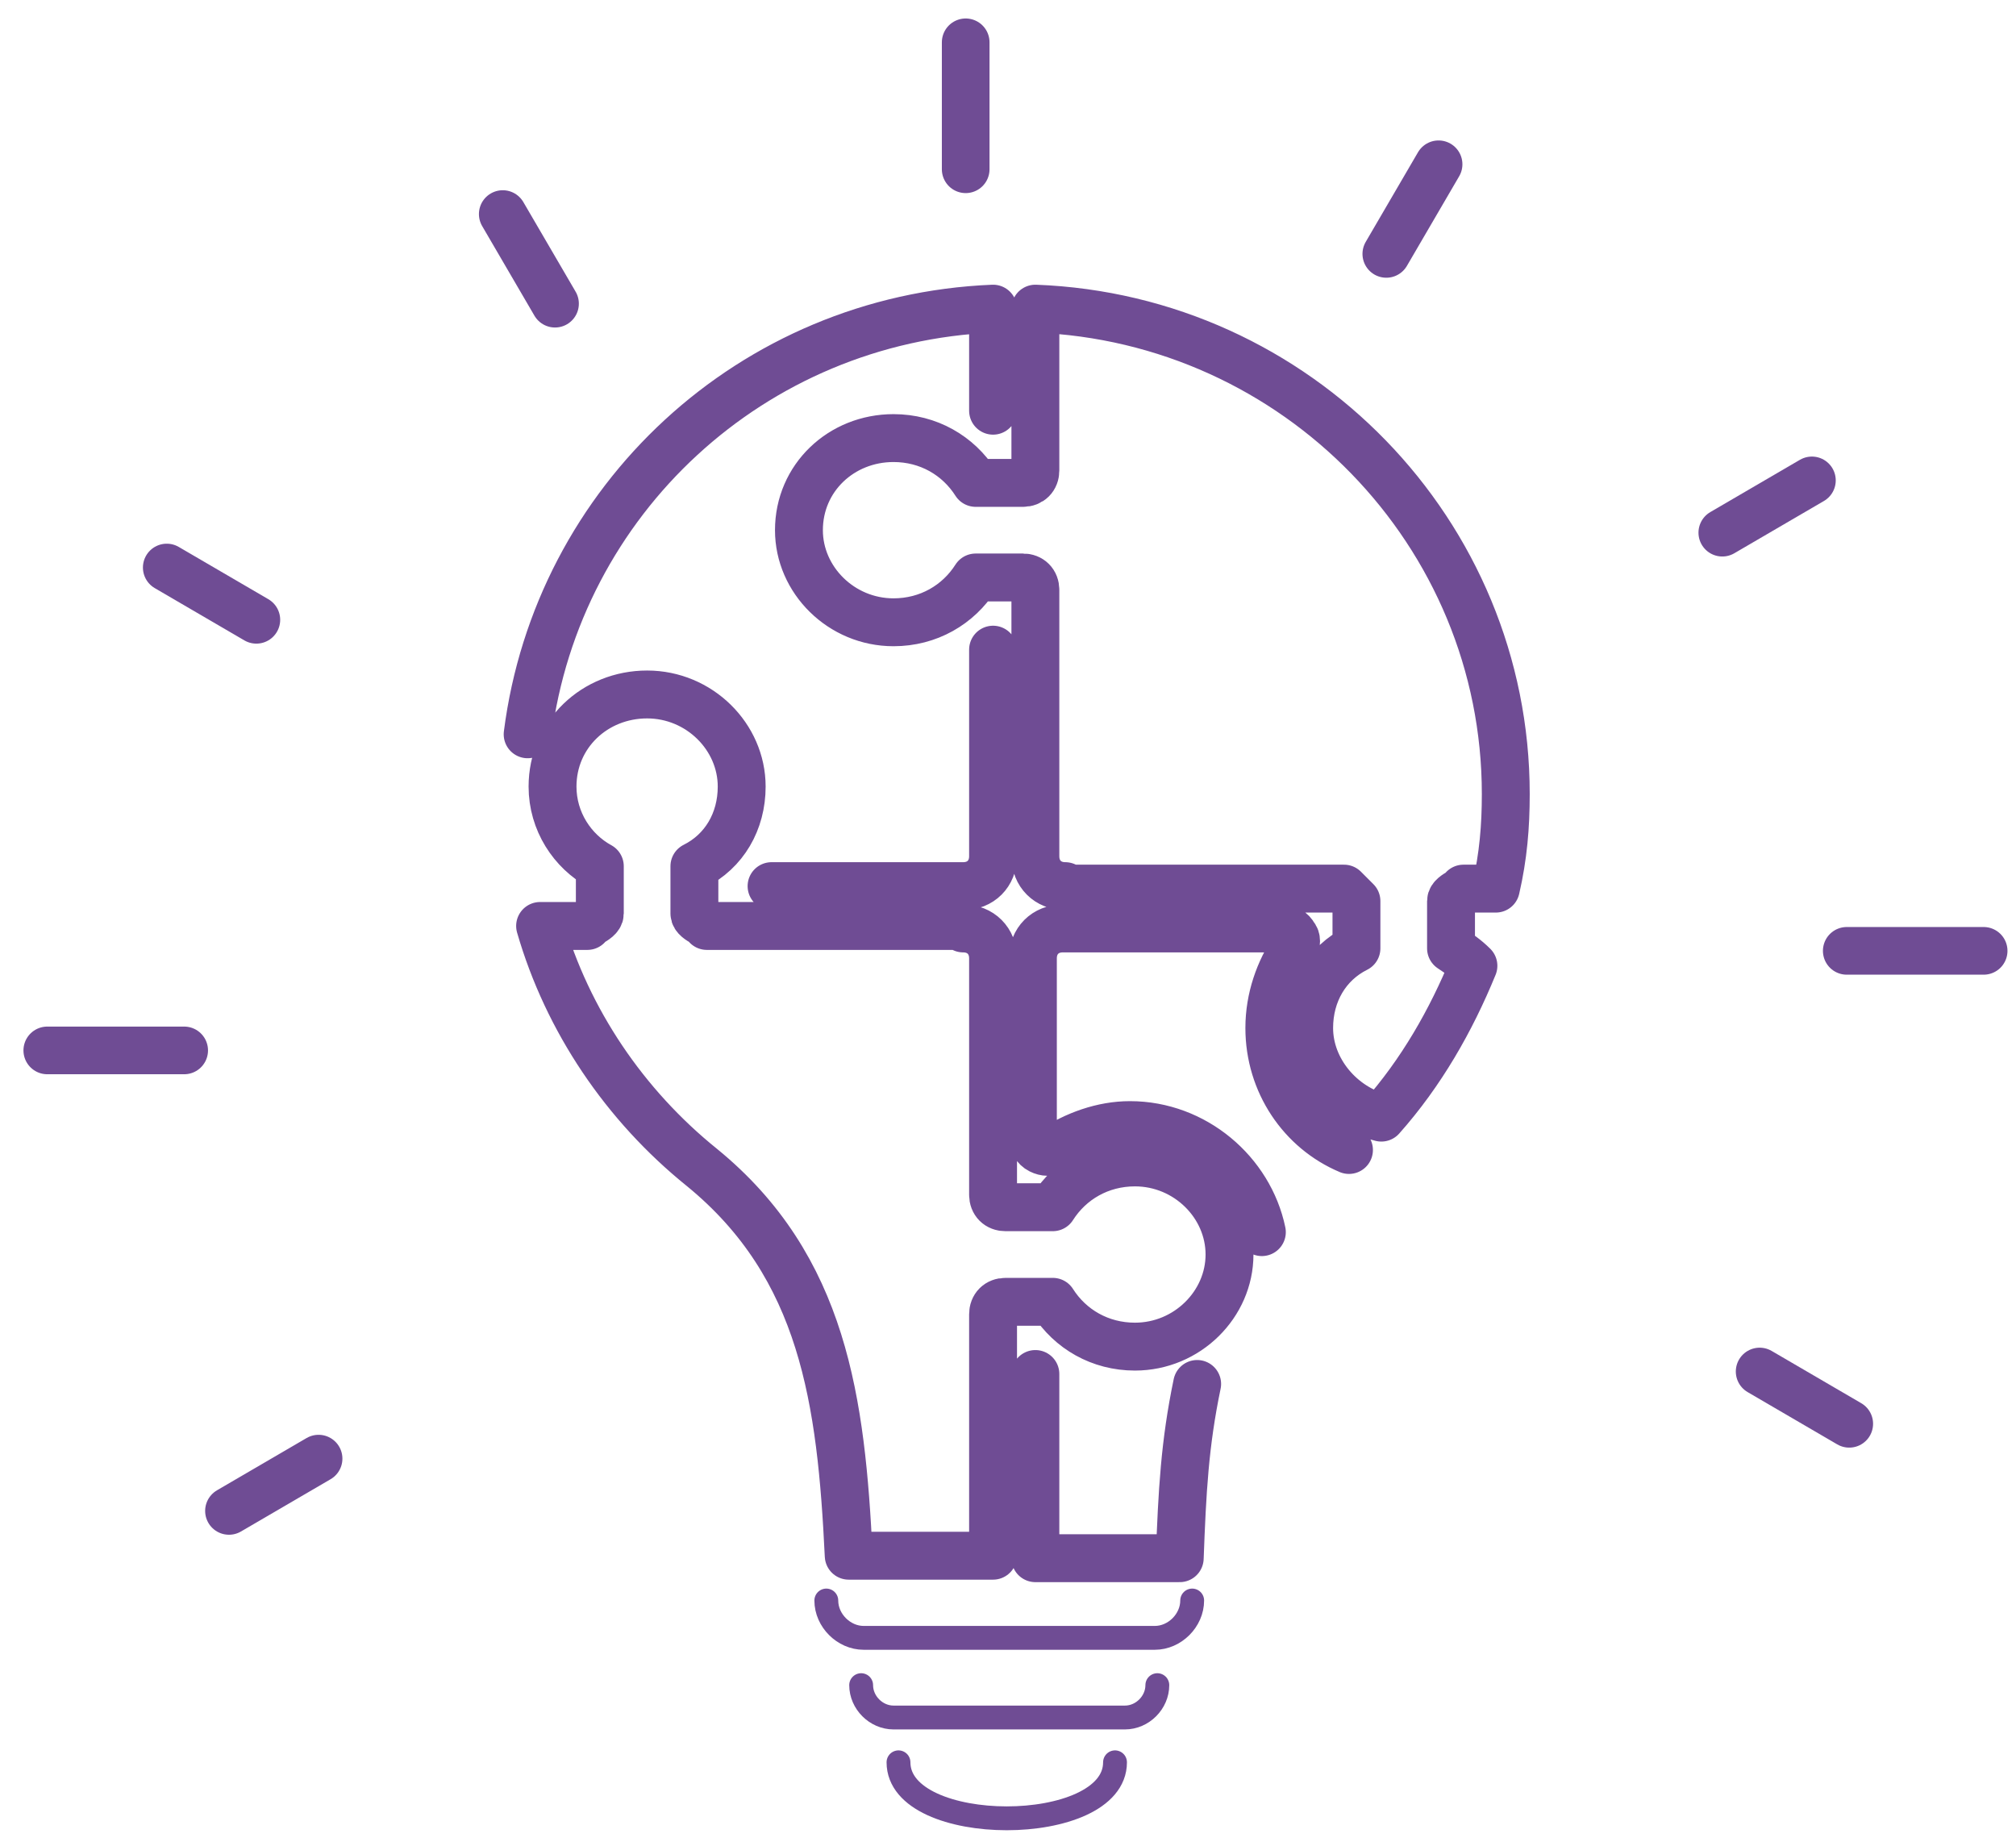 <svg width="81" height="74" viewBox="0 0 81 74" fill="none" xmlns="http://www.w3.org/2000/svg">
<path d="M21.2 29.5C22.4 20.1 30.2 12.8 39.9 12.4V16.5M39.9 26.1V34.4C39.9 35.1 39.4 35.6 38.7 35.6H31M54.2 46.2C52.3 45.4 51 43.5 51 41.3C51 40.1 51.4 39 52 38.1C52.1 37.9 52.1 37.7 52 37.6C51.9 37.4 51.7 37.3 51.5 37.3H42.7C42 37.3 41.5 37.8 41.5 38.5V45.7C41.5 45.9 41.6 46.1 41.8 46.2C42 46.3 42.2 46.3 42.3 46.2C43.2 45.6 44.3 45.2 45.4 45.2C48 45.2 50.2 47.1 50.7 49.5M41.6 55.2V62.4C41.6 62.5 41.6 62.6 41.6 62.6H47.4C47.5 59.9 47.6 58 48.1 55.6M38.7 37.3C39.4 37.3 39.9 37.8 39.9 38.5V48C39.9 48.3 40.1 48.5 40.4 48.5H42.3C43 47.4 44.2 46.7 45.6 46.7C47.7 46.7 49.4 48.4 49.4 50.4C49.4 52.4 47.7 54.1 45.6 54.1C44.2 54.1 43 53.4 42.3 52.3H40.4C40.1 52.3 39.9 52.5 39.9 52.8V62.3C39.9 62.4 39.9 62.5 39.9 62.5H34.1C33.8 56.3 33.1 50.9 28.2 46.9C25.1 44.4 22.8 41 21.7 37.2H23.6C23.3 37.2 24.1 37 24.1 36.7V34.8C23 34.2 22.2 33 22.2 31.6C22.2 29.5 23.9 27.9 26 27.9C28.1 27.9 29.8 29.6 29.8 31.6C29.8 33 29.1 34.2 27.9 34.8V36.7C27.9 37 28.7 37.2 28.4 37.2H38.7V37.3ZM42.8 35.6C42.1 35.6 41.6 35.1 41.6 34.4V23.7C41.6 23.4 41.4 23.2 41.1 23.2H39.2C38.5 24.3 37.3 25 35.9 25C33.8 25 32.1 23.3 32.1 21.3C32.1 19.2 33.8 17.6 35.9 17.6C37.3 17.6 38.5 18.3 39.2 19.4H41.1C41.4 19.4 41.6 19.2 41.6 18.9V12.4C52.1 12.8 60.5 21.4 60.5 31.9C60.5 33.2 60.4 34.4 60.1 35.7H58.8C59.1 35.7 58.3 35.9 58.3 36.2V38.1C58.6 38.3 58.9 38.5 59.2 38.8C58.3 41 57.1 43.1 55.5 44.9C53.9 44.5 52.6 43 52.6 41.3C52.6 39.9 53.3 38.7 54.5 38.1V36.2L54 35.7H42.8V35.6Z" stroke="#6F4C94" stroke-width="1.924" stroke-miterlimit="22.926" stroke-linecap="round" stroke-linejoin="round"/>
<path d="M47.9 64.3C47.9 65.1 47.2 65.8 46.4 65.8H34.7C33.9 65.8 33.2 65.1 33.2 64.3M46.5 67.7C46.5 68.4 45.9 69 45.2 69H35.9C35.2 69 34.6 68.4 34.6 67.7M44.8 70.8C44.8 73.8 36.1 73.8 36.1 70.8" stroke="#6F4C94" stroke-width="0.958" stroke-miterlimit="22.926" stroke-linecap="round" stroke-linejoin="round"/>
<path d="M20.2 8.6L22.3 12.2M70.7 55.1L74.3 57.2M74.2 38.2H79.7M69.2 21.4L72.8 19.3M55.7 10.2L57.8 6.6M38.8 6.8V1.7M9.2 60.7L12.8 58.6M1.9 42.2H7.4M6.7 22.8L10.3 24.9" stroke="#6F4C94" stroke-width="1.915" stroke-miterlimit="22.926" stroke-linecap="round" stroke-linejoin="round"/>
</svg>
